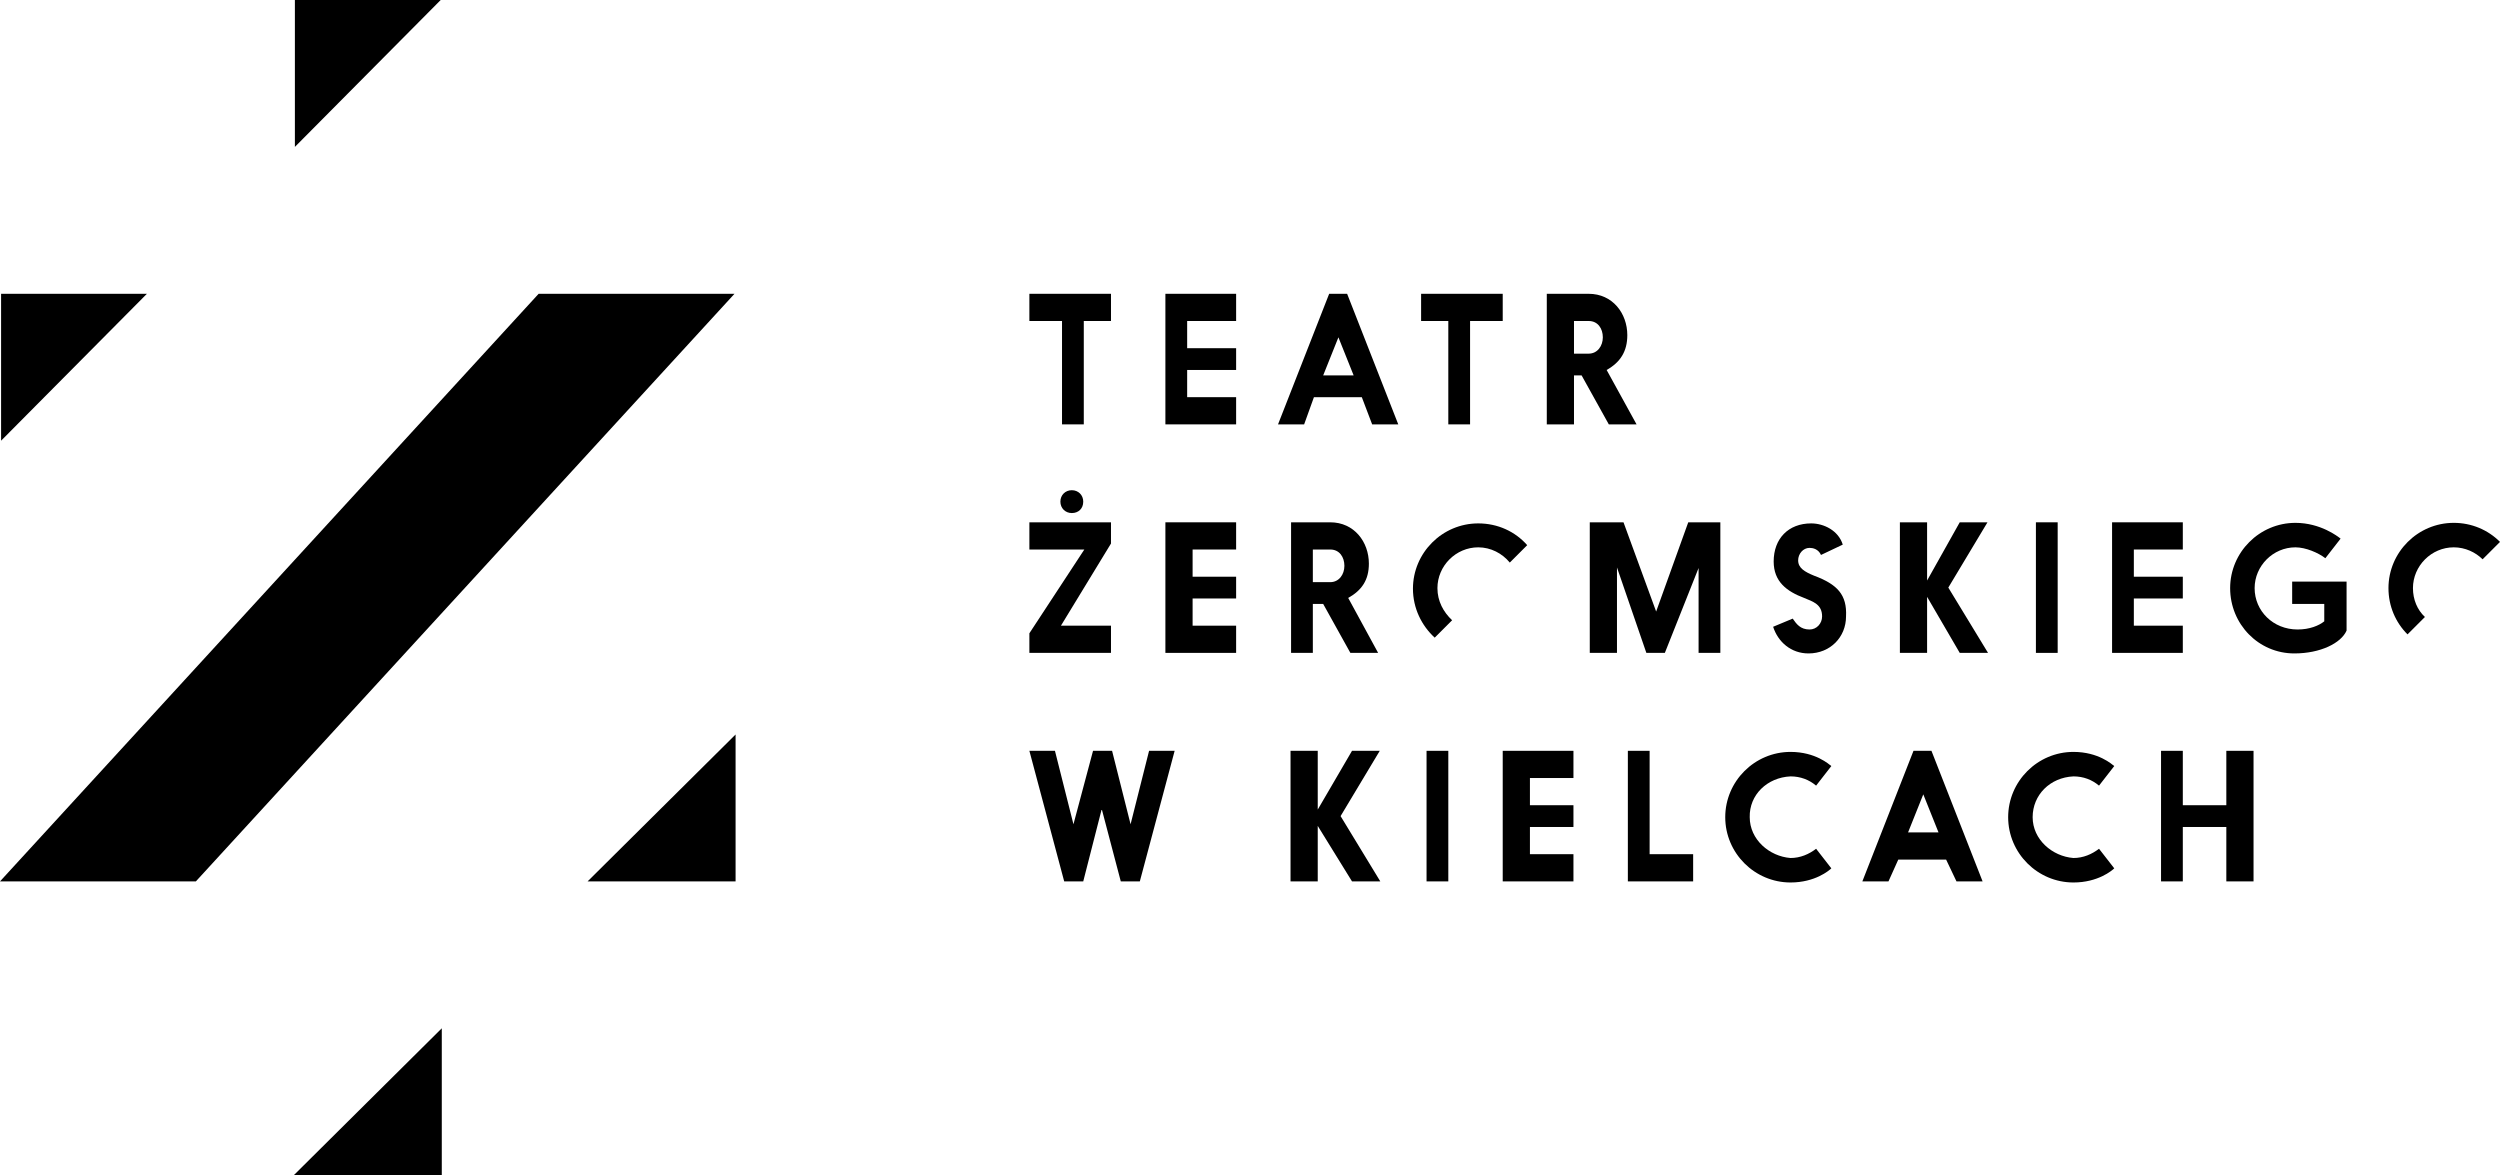 <?xml version="1.0" encoding="utf-8"?>
<!-- Generator: Adobe Illustrator 19.1.1, SVG Export Plug-In . SVG Version: 6.00 Build 0)  -->
<svg version="1.1" id="Layer_1" xmlns="http://www.w3.org/2000/svg" xmlns:xlink="http://www.w3.org/1999/xlink" x="0px" y="0px"
	 viewBox="0 0 459.5 216" style="enable-background:new 0 0 459.5 216;" xml:space="preserve">
<style type="text/css">
	.st0{clip-path:url(#SVGID_2_);}
</style>
<polygon points="195.2,78 199.2,78 199.2,59 204.2,59 204.2,54 189.2,54 189.2,59 195.2,59 "/>
<polygon points="227.2,73 218.2,73 218.2,68 227.2,68 227.2,64 218.2,64 218.2,59 227.2,59 227.2,54 214.2,54 214.2,78 227.2,78 "/>
<path d="M244.3,54l-9.4,24h4.8l1.8-5h8.8l1.9,5h4.8l-9.4-24H244.3z M243.2,69l2.8-7l2.8,7H243.2z"/>
<polygon points="266.2,78 270.2,78 270.2,59 276.2,59 276.2,54 261.2,54 261.2,59 266.2,59 "/>
<g>
	<defs>
		<rect id="SVGID_1_" width="459.5" height="216"/>
	</defs>
	<clipPath id="SVGID_2_">
		<use xlink:href="#SVGID_1_"  style="overflow:visible;"/>
	</clipPath>
	<path class="st0" d="M300.8,78l-5.5-10c2.5-1.4,3.8-3.4,3.8-6.4c0-4-2.7-7.6-7.1-7.6h-7.7v24h5v-9h1.4l5,9H300.8z M292,65h-2.7v-6
		h2.7c1.7,0,2.6,1.4,2.6,3C294.6,63.6,293.6,65,292,65"/>
	<path class="st0" d="M199.1,92.2c0-1.2-0.9-2.1-2.1-2.1c-1.2,0-2.1,0.9-2.1,2.1c0,1.2,0.9,2.1,2.1,2.1
		C198.2,94.3,199.1,93.5,199.1,92.2"/>
	<polygon class="st0" points="204.2,96 189.2,96 189.2,101 199.3,101 189.2,116.4 189.2,120 204.2,120 204.2,115 195,115 
		204.2,99.9 	"/>
	<polygon class="st0" points="214.2,120 227.2,120 227.2,115 219.2,115 219.2,110 227.2,110 227.2,106 219.2,106 219.2,101 
		227.2,101 227.2,96 214.2,96 	"/>
	<path class="st0" d="M251.6,103.6c0-4-2.7-7.6-7.1-7.6h-7.2v24h4v-9h1.9l5,9h5.1l-5.5-10.1C250.3,108.5,251.6,106.6,251.6,103.6
		 M244.5,107h-3.2v-6h3.2c1.7,0,2.6,1.4,2.6,3C247.1,105.6,246.1,107,244.5,107"/>
	<path class="st0" d="M264.2,108.1c0-4.1,3.4-7.5,7.5-7.5c2.3,0,4.4,1.1,5.8,2.8l3.2-3.2c-2.2-2.5-5.4-4-9-4c-6.6,0-12,5.4-12,12
		c0,3.6,1.6,6.8,4,9l3.2-3.2C265.3,112.5,264.2,110.5,264.2,108.1"/>
	<polygon class="st0" points="304.4,112.4 298.4,96 292.2,96 292.2,120 297.2,120 297.2,104.3 302.6,120 306,120 312.2,104.4 
		312.2,120 316.2,120 316.2,96 310.3,96 	"/>
	<path class="st0" d="M333.4,105.8c-1.7-0.7-2.9-1.4-2.9-2.8c0-1.2,0.9-2.3,2.1-2.3c0.6,0,1.6,0.2,2.1,1.3l4-1.9
		c-0.8-2.6-3.5-3.9-5.8-3.9c-4.2,0-6.9,2.8-6.9,7c0,3.7,2.4,5.5,5.6,6.7c1.7,0.7,3.3,1.2,3.3,3.4c0,1.3-1,2.4-2.3,2.4
		c-1.7,0-2.4-1-3.1-2l-3.6,1.5c0.9,2.8,3.3,4.9,6.5,4.9c4,0,6.9-3,6.9-6.8C339.5,109.3,337.7,107.4,333.4,105.8"/>
	<polygon class="st0" points="365.3,96 360.2,96 354.2,106.7 354.2,96 349.2,96 349.2,120 354.2,120 354.2,109.7 360.2,120 
		365.4,120 358.1,108 	"/>
	<rect x="374.2" y="96" class="st0" width="4" height="24"/>
	<polygon class="st0" points="401.2,115 392.2,115 392.2,110 401.2,110 401.2,106 392.2,106 392.2,101 401.2,101 401.2,96 388.2,96 
		388.2,120 401.2,120 	"/>
	<path class="st0" d="M421.2,111h6v3.2c-1,0.8-2.7,1.5-4.9,1.5c-4.5,0-7.9-3.4-7.9-7.6c0-4.1,3.4-7.5,7.5-7.5c1.9,0,4.2,1,5.5,2
		l2.8-3.6c-0.5-0.4-3.7-2.9-8.3-2.9c-6.6,0-12,5.4-12,12c0,6.6,5.2,12,11.8,12c4.8,0,8.6-1.9,9.6-4.2v-9h-10V111z"/>
	<path class="st0" d="M443.5,108.1c0-4.1,3.4-7.5,7.5-7.5c2.1,0,4,0.9,5.3,2.2l3.2-3.2c-2.2-2.2-5.2-3.5-8.5-3.5
		c-6.6,0-12,5.4-12,12c0,3.3,1.3,6.3,3.5,8.5l3.2-3.2C444.3,112.1,443.5,110.2,443.5,108.1"/>
	<polygon class="st0" points="207.8,151.5 204.4,138 200.9,138 197.3,151.5 193.9,138 189.2,138 195.6,162 199.1,162 202.5,148.7 
		206,162 209.5,162 215.9,138 211.2,138 	"/>
	<polygon class="st0" points="253.6,138 248.5,138 242.2,148.8 242.2,138 237.2,138 237.2,162 242.2,162 242.2,151.8 248.5,162 
		253.7,162 246.4,150 	"/>
	<rect x="262.2" y="138" class="st0" width="4" height="24"/>
	<polygon class="st0" points="276.2,162 289.2,162 289.2,157 281.2,157 281.2,152 289.2,152 289.2,148 281.2,148 281.2,143 
		289.2,143 289.2,138 276.2,138 	"/>
	<polygon class="st0" points="303.2,138 299.2,138 299.2,162 311.2,162 311.2,157 303.2,157 	"/>
	<path class="st0" d="M329.1,142.7c1.8,0,3.4,0.6,4.7,1.7l2.8-3.6c-0.4-0.3-2.9-2.6-7.5-2.6c-6.6,0-12,5.4-12,12c0,6.6,5.4,12,12,12
		c4.5,0,7.1-2.2,7.5-2.6l-2.8-3.6c-1.3,1-2.9,1.7-4.7,1.7c-3.9-0.3-7.5-3.4-7.5-7.5C321.5,146.1,324.8,142.9,329.1,142.7"/>
	<path class="st0" d="M351.7,138l-9.4,24h4.8l1.8-4h8.8l1.9,4h4.8l-9.4-24H351.7z M350.7,153l2.8-7l2.8,7H350.7z"/>
	<path class="st0" d="M381.1,142.7c1.8,0,3.4,0.6,4.7,1.7l2.8-3.6c-0.4-0.3-2.9-2.6-7.5-2.6c-6.6,0-12,5.4-12,12c0,6.6,5.4,12,12,12
		c4.5,0,7.1-2.2,7.5-2.6l-2.8-3.6c-1.3,1-2.9,1.7-4.7,1.7c-3.9-0.3-7.5-3.4-7.5-7.5C373.6,146.1,376.8,142.9,381.1,142.7"/>
	<polygon class="st0" points="409.2,148 401.2,148 401.2,138 397.2,138 397.2,162 401.2,162 401.2,152 409.2,152 409.2,162 
		414.2,162 414.2,138 409.2,138 	"/>
	<polygon class="st0" points="135.2,162 135.2,135 108,162 	"/>
	<polygon class="st0" points="81.2,216 81.2,189 54,216 	"/>
	<polygon class="st0" points="0.2,54 0.2,81 27,54 	"/>
	<polygon class="st0" points="54.2,0 54.2,27 81,0 	"/>
	<polygon class="st0" points="0,162 36,162 135,54 99,54 	"/>
</g>
</svg>
